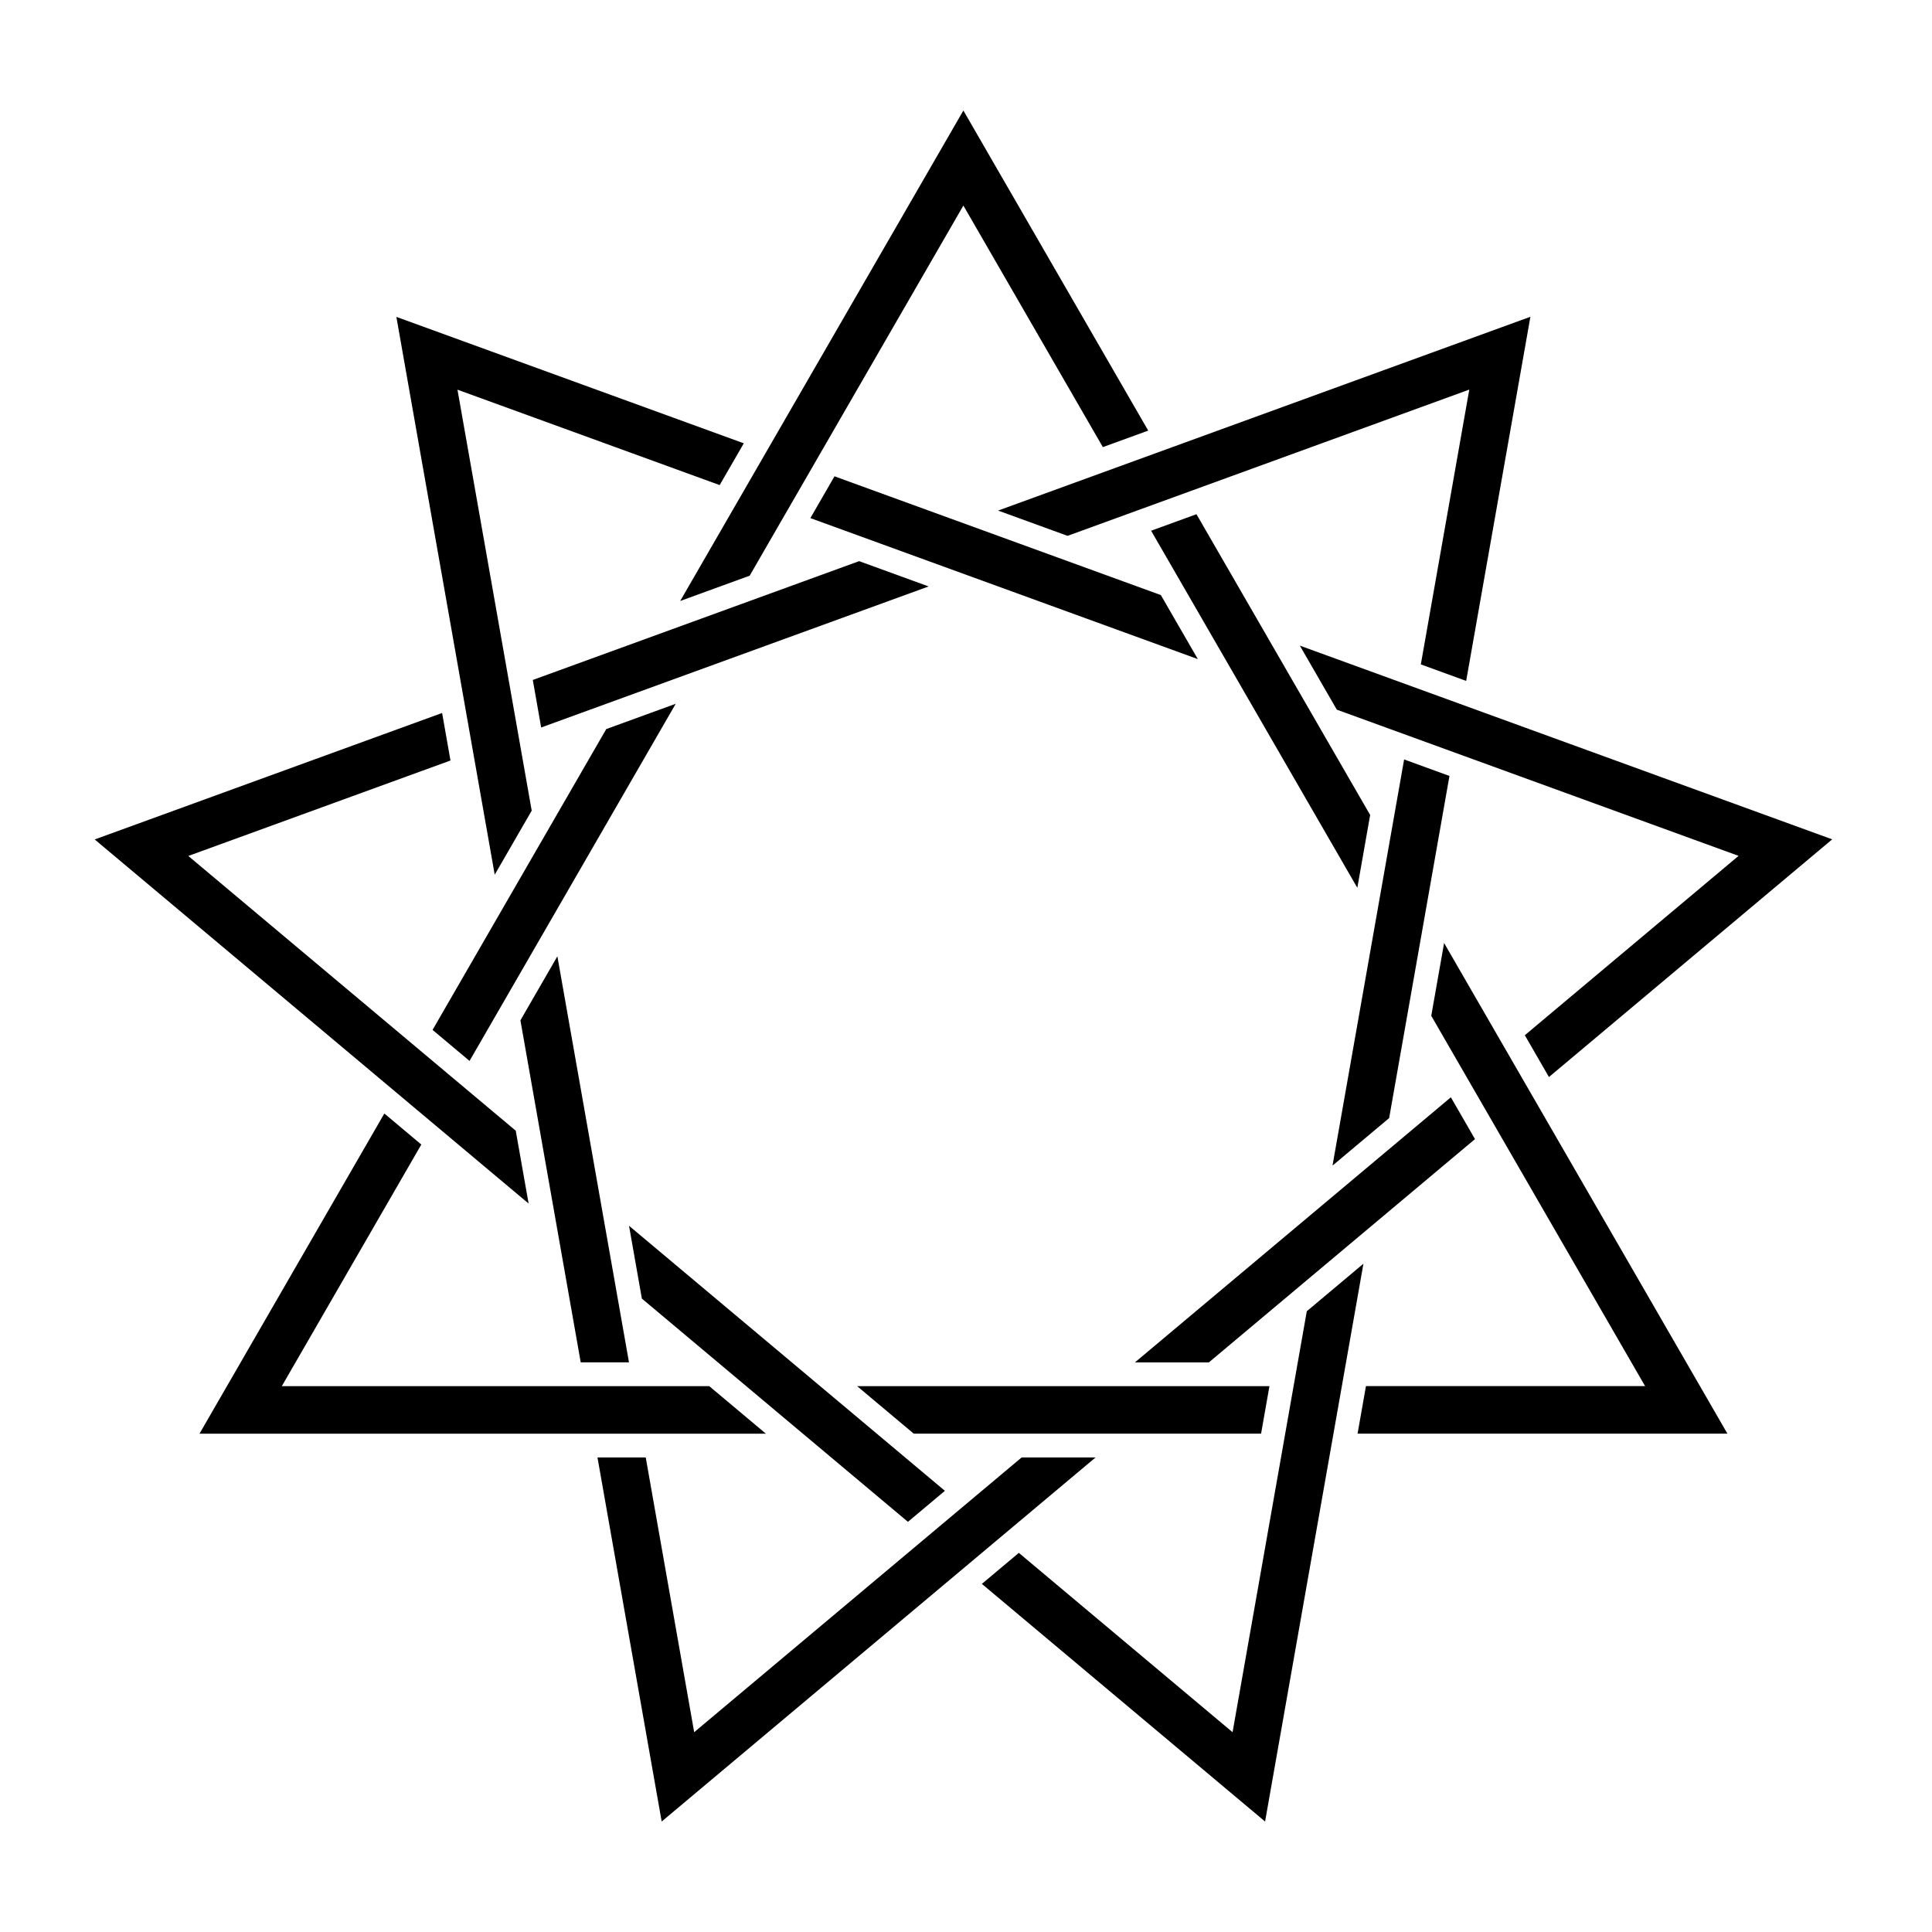 <?xml version="1.0" encoding="UTF-8"?>
<!-- Uploaded to: SVG Repo, www.svgrepo.com, Generator: SVG Repo Mixer Tools -->
<svg fill="#000000" width="800px" height="800px" version="1.1" viewBox="144 144 512 512" xmlns="http://www.w3.org/2000/svg">
 <path d="m526.7 393.91 75.082 130.02h-98.012l2.223-12.598h73.973l-56.668-98.129zm-65.625-113.64 46.031 79.711-3.402 19.293-54.648-94.629zm-156.41 56.941 18.41-6.703-54.645 94.648-9.797-8.223zm-22.75 77.188 9.797-16.969 18.977 107.61h-12.793zm32.184 73.738-3.402-19.293 83.711 70.238-9.797 8.219zm100.65 42.098h19.594l-114.99 96.488-17.016-96.488h12.789l12.84 72.816zm75.566-38.746 15.008-12.594-26.062 147.83-75.055-62.98 9.797-8.219 56.641 47.527zm-12.117 32.449h-92.039l-15.012-12.594h109.27zm20.07-191.87-9.797-16.969 141.08 51.336-75.066 62.988-6.394-11.078 56.648-47.531zm-133.12-61.84 86.488 31.473 9.801 16.969-102.68-37.367zm-90.043 105.58-26.062-147.83 92.07 33.504-6.394 11.074-69.484-25.285 19.672 111.56zm124.2-202.52 48.984 84.828-12.02 4.375-36.965-64.016-56.633 98.09-18.414 6.703zm9.195 106.02 141.07-51.359-17.02 96.5-12.016-4.375 12.84-72.828-106.46 38.762zm36.266 225.74 83.727-70.254 6.394 11.078-70.523 59.176zm-159.57-180.85 86.484-31.488 18.414 6.703-102.68 37.379zm230.91 21.066 12.016 4.371-15.984 90.668-15.012 12.594zm-169.13 178.68h-150.11l48.988-84.852 9.797 8.223-36.969 64.035h113.28zm-177.88-157.48 92.066-33.516 2.219 12.594-69.48 25.297 86.781 72.816 3.402 19.297z"/>
</svg>